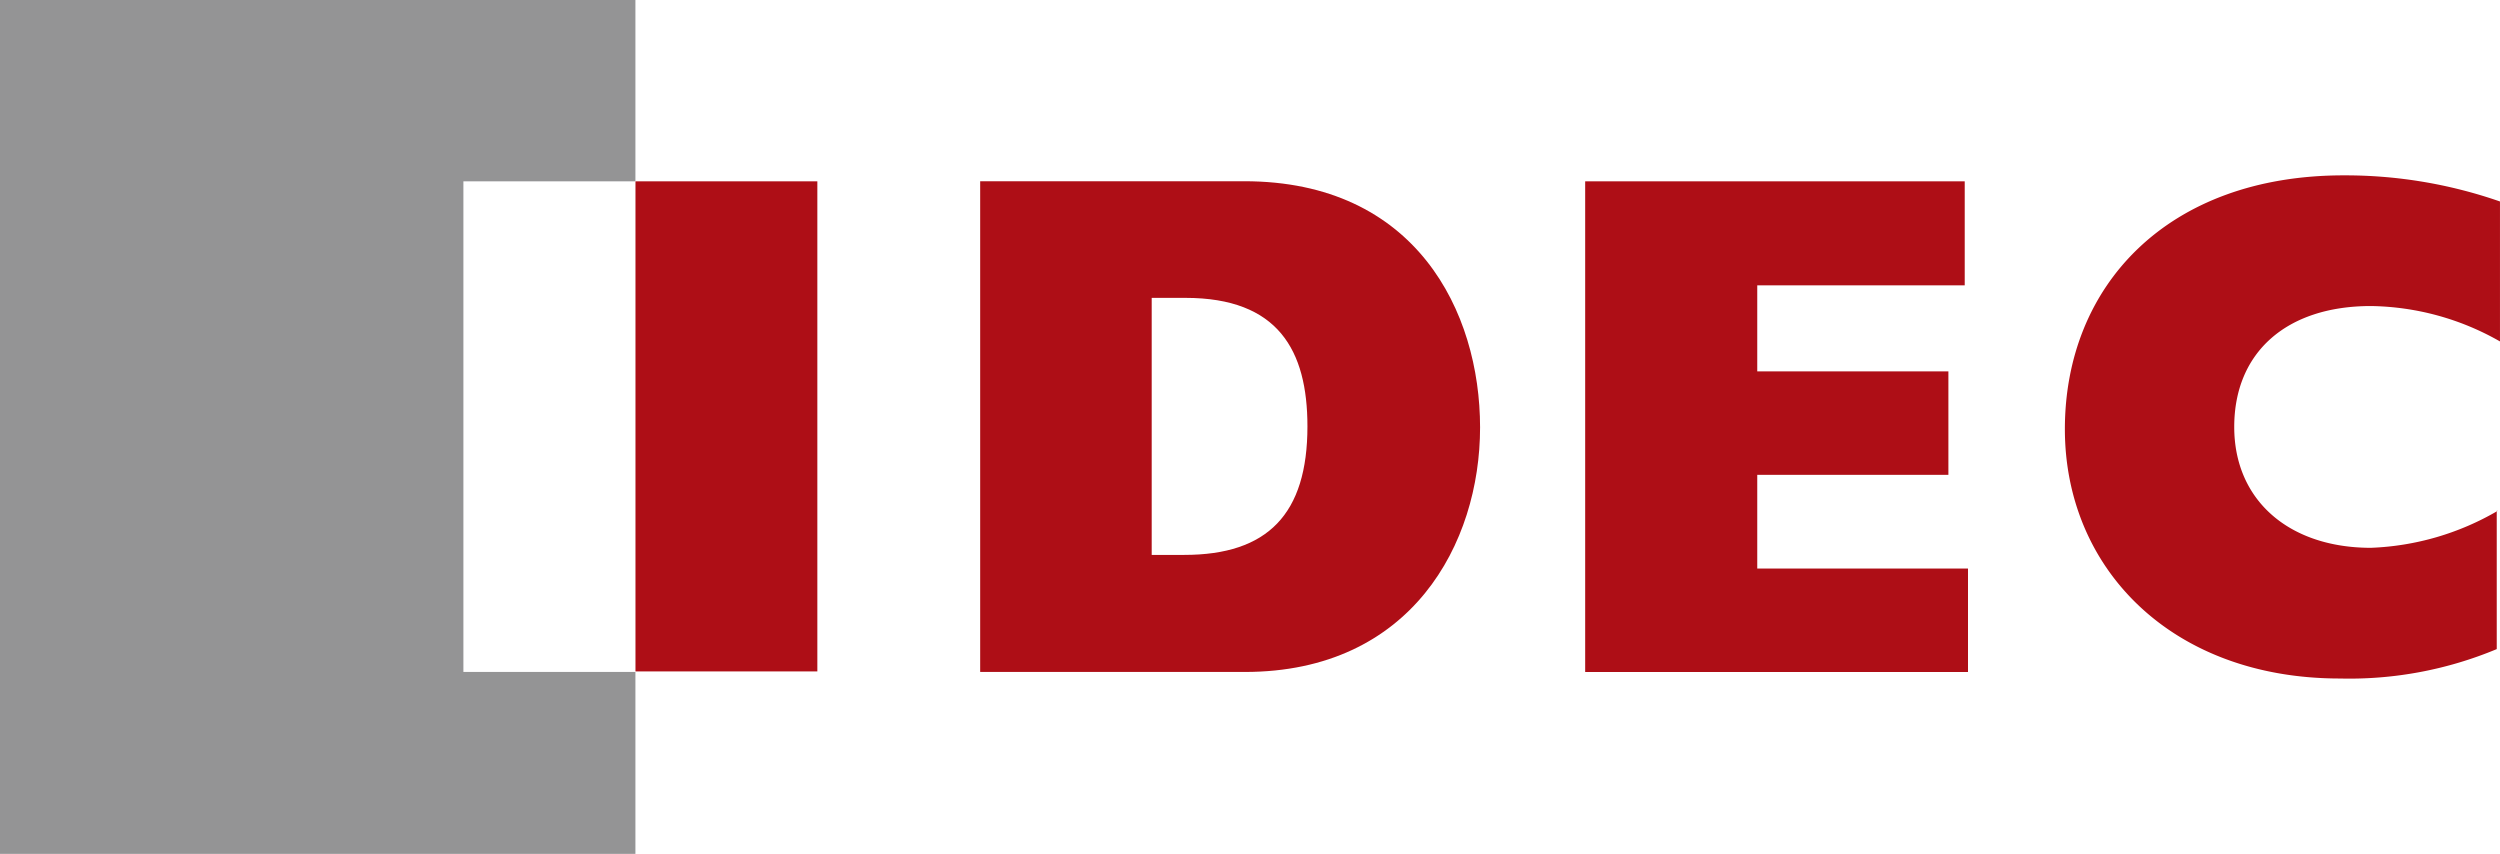 <svg xmlns="http://www.w3.org/2000/svg" width="125.901" height="43" viewBox="0 0 125.901 43"><defs><style>.a{fill:#949495;}.b{fill:#ae0e16;}</style></defs><g transform="translate(-21 -209.4)"><path class="a" d="M44.337,218.532H53V209.4H21v43H53V243.24H44.337Z"/><path class="b" d="M209.638,261.54V248.569h1.7c4.662,0,6.143,2.633,6.143,6.472,0,4.415-2,6.472-6.2,6.472h-1.645ZM201,267.408h13.328c8.392,0,11.847-6.472,11.847-12.313s-3.236-12.4-11.874-12.4H201Z" transform="translate(-130.638 -24.168)"/><path class="b" d="M312.1,242.7h19.114v5.238H320.766v4.333h9.626v5.21h-9.626V262.2h10.613v5.21H312.1Z" transform="translate(-211.27 -24.168)"/><rect class="b" width="9.159" height="24.681" transform="translate(53.003 218.532)"/><path class="b" d="M422,258.493a13.674,13.674,0,0,1-6.39,1.865c-4.114,0-6.883-2.386-6.883-6.088,0-3.757,2.633-6.088,6.883-6.088a13.46,13.46,0,0,1,6.5,1.783v-7.048a23.694,23.694,0,0,0-7.871-1.316c-8.885,0-14.041,5.567-14.041,12.779,0,7.02,5.375,12.56,13.849,12.56a19.258,19.258,0,0,0,7.9-1.481v-6.966Z" transform="translate(-275.21 -23.37)"/></g></svg>